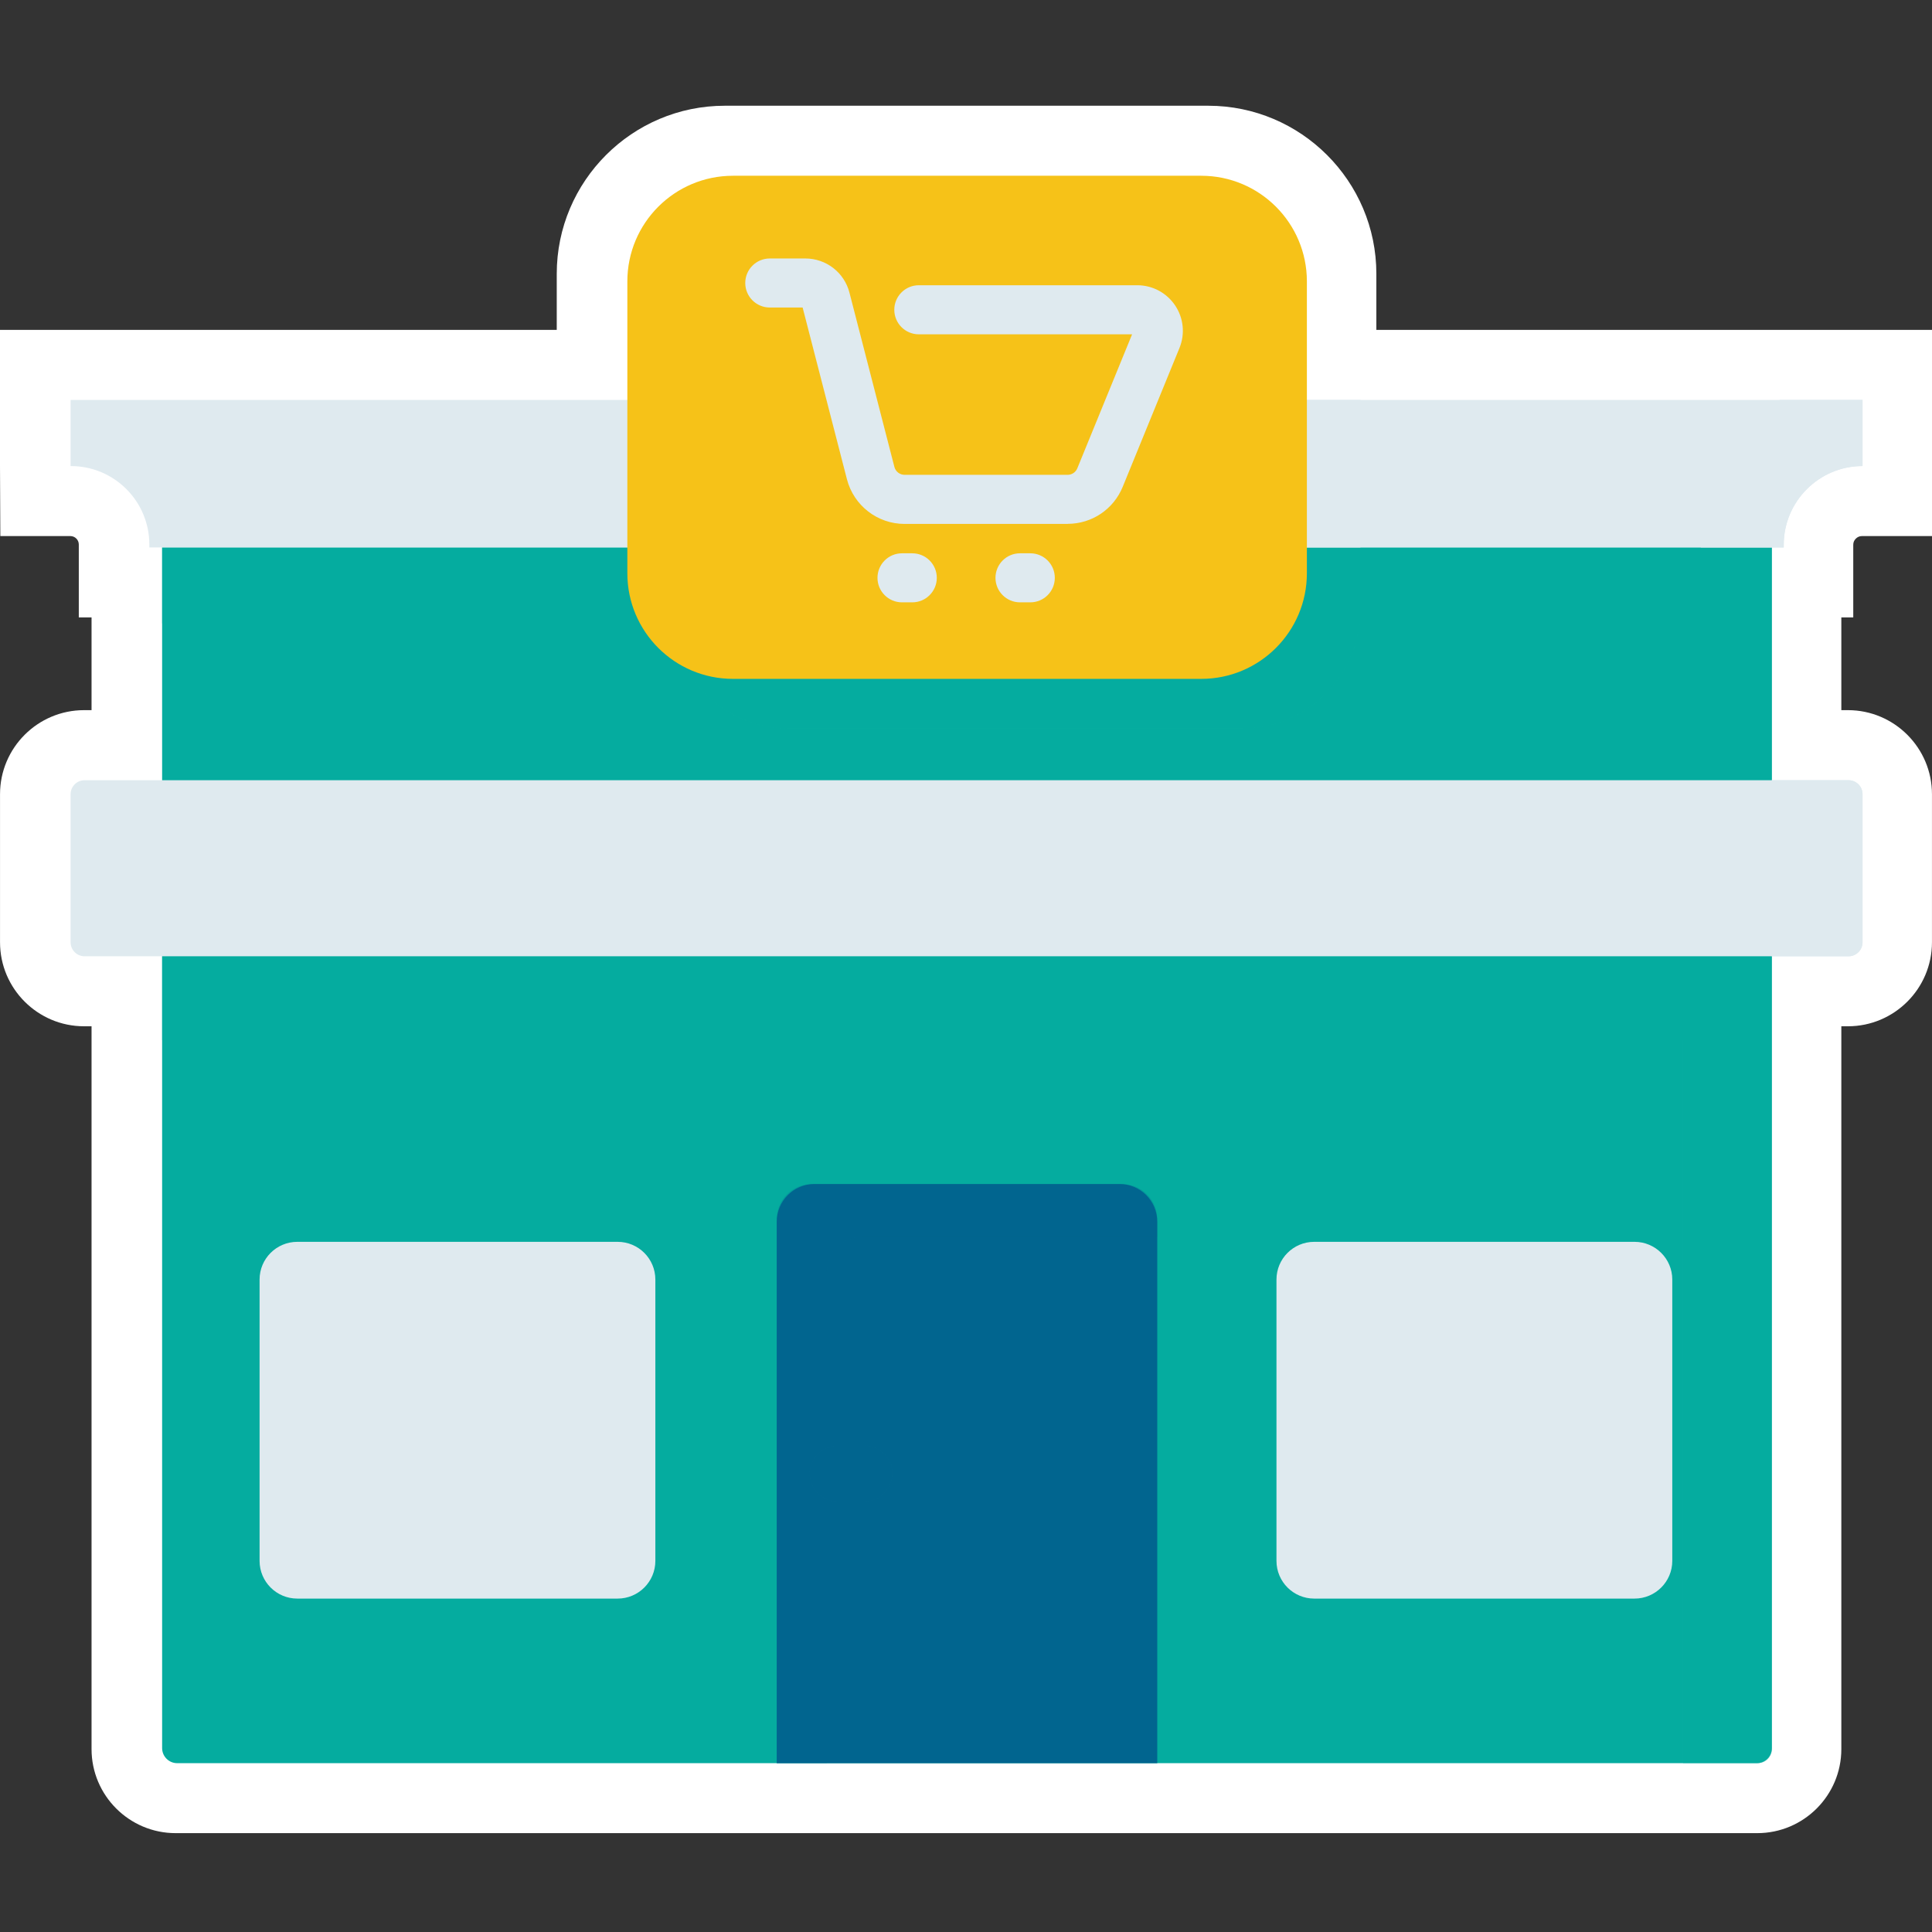 <svg width="70" height="70" viewBox="0 0 70 70" fill="none" xmlns="http://www.w3.org/2000/svg">
<rect x="0" y="0" width="70" height="70" fill="#333333" stroke="none"/>
<g clip-path="url(#clip0_747_949)">
<path d="M67.147 22.371V19.739C67.147 19.653 67.178 19.578 67.24 19.516C67.301 19.455 67.376 19.423 67.463 19.423H70V11.952H49.868V9.921C49.868 6.564 47.136 3.831 43.777 3.831H26.262C22.904 3.831 20.172 6.562 20.172 9.921V11.952H0V16.886L0.012 19.423H2.55C2.718 19.423 2.855 19.56 2.855 19.728V22.371H3.317V25.73H3.046C1.367 25.73 0.001 27.096 0.001 28.775V34.14C0.001 35.819 1.367 37.184 3.046 37.184H3.317V63.373C3.317 65.052 4.683 66.418 6.362 66.418H63.67C65.349 66.418 66.715 65.052 66.715 63.373V37.184H66.954C68.633 37.184 69.999 35.819 69.999 34.14V28.775C69.999 27.096 68.633 25.73 66.954 25.73H66.715V22.371H67.145H67.147Z" fill="white"/>
<path d="M5.874 19.834H64.198V63.336C64.198 63.638 63.953 63.883 63.651 63.883H6.42C6.118 63.883 5.874 63.638 5.874 63.336V19.834Z" fill="#05AC9F"/>
<g style="mix-blend-mode:multiply" opacity="0.5">
<path d="M64.198 34.648V63.376C64.198 63.656 63.971 63.883 63.691 63.883H60.979V37.685H5.874V34.648H64.198Z" fill="#05AC9F"/>
</g>
<g style="mix-blend-mode:multiply" opacity="0.5">
<path d="M49.295 19.834H5.874V22.588H24.314C24.562 24.735 26.385 26.403 28.599 26.403H44.981C47.193 26.403 49.017 24.735 49.265 22.588H60.978V28.269H64.198V19.834H49.295Z" fill="#05AC9F"/>
</g>
<path d="M59.222 44.994H47.616C46.861 44.994 46.249 45.606 46.249 46.361V56.553C46.249 57.308 46.861 57.92 47.616 57.92H59.222C59.977 57.92 60.59 57.308 60.59 56.553V46.361C60.59 45.606 59.977 44.994 59.222 44.994Z" fill="#DFEAEF"/>
<path d="M22.378 44.994H10.772C10.017 44.994 9.405 45.606 9.405 46.361V56.553C9.405 57.308 10.017 57.92 10.772 57.92H22.378C23.133 57.92 23.745 57.308 23.745 56.553V46.361C23.745 45.606 23.133 44.994 22.378 44.994Z" fill="#DFEAEF"/>
<path d="M29.509 42.899H40.563C41.318 42.899 41.93 43.512 41.93 44.267V63.882H28.142V44.267C28.142 43.512 28.755 42.899 29.509 42.899Z" fill="#01658F"/>
<g style="mix-blend-mode:multiply" opacity="0.25">
<path d="M41.93 44.168V44.812H31.225C30.525 44.812 29.956 45.38 29.956 46.081V63.883H28.142V44.17C28.142 43.47 28.711 42.901 29.411 42.901H40.661C41.361 42.901 41.93 43.47 41.93 44.17V44.168Z" fill="#01658F"/>
</g>
<g style="mix-blend-mode:multiply" opacity="0.5">
<path d="M31.32 54.405H30.348C29.788 54.405 29.334 53.952 29.334 53.391C29.334 52.83 29.788 52.377 30.348 52.377H31.32C31.881 52.377 32.335 52.83 32.335 53.391C32.335 53.952 31.881 54.405 31.32 54.405Z" fill="#01658F"/>
</g>
<path d="M67.483 14.489V16.886C66.696 16.886 65.982 17.206 65.465 17.723C64.948 18.239 64.628 18.952 64.628 19.741V19.835H5.411V19.73C5.411 18.156 4.132 16.881 2.558 16.887V14.491H67.483V14.489Z" fill="#DFEAEF"/>
<g style="mix-blend-mode:multiply">
<path d="M67.483 14.489V16.886C66.695 16.886 65.982 17.206 65.465 17.723C64.948 18.239 64.628 18.952 64.628 19.741V19.835H61.623V19.741C61.623 18.953 61.943 18.239 62.46 17.723C62.977 17.206 63.689 16.886 64.478 16.886V14.489H67.483Z" fill="#DFEAEF"/>
</g>
<g style="mix-blend-mode:multiply">
<path d="M49.294 14.489H24.284V19.834H49.294V14.489Z" fill="#DFEAEF"/>
</g>
<path d="M66.976 28.269H3.065C2.785 28.269 2.558 28.496 2.558 28.776V34.141C2.558 34.421 2.785 34.648 3.065 34.648H66.976C67.256 34.648 67.483 34.421 67.483 34.141V28.776C67.483 28.496 67.256 28.269 66.976 28.269Z" fill="#DFEAEF"/>
<g style="mix-blend-mode:multiply">
<path d="M67.483 28.776V34.141C67.483 34.421 67.256 34.648 66.976 34.648H64.198V28.269H66.976C67.256 28.269 67.483 28.496 67.483 28.776Z" fill="#DFEAEF"/>
</g>
<path d="M43.523 6.368H26.558C24.443 6.368 22.73 8.082 22.73 10.196V20.769C22.73 22.883 24.443 24.597 26.558 24.597H43.523C45.637 24.597 47.351 22.883 47.351 20.769V10.196C47.351 8.082 45.637 6.368 43.523 6.368Z" fill="#F6C218"/>
<path d="M37.33 21.824H36.956C36.466 21.824 36.068 21.426 36.068 20.936C36.068 20.445 36.466 20.047 36.956 20.047H37.33C37.821 20.047 38.218 20.445 38.218 20.936C38.218 21.426 37.821 21.824 37.33 21.824Z" fill="#DFEAEF"/>
<path d="M33.053 21.824H32.681C32.19 21.824 31.793 21.426 31.793 20.936C31.793 20.445 32.19 20.047 32.681 20.047H33.053C33.544 20.047 33.942 20.445 33.942 20.936C33.942 21.426 33.544 21.824 33.053 21.824Z" fill="#DFEAEF"/>
<path d="M38.681 18.983H32.776C31.791 18.983 30.933 18.317 30.686 17.364L29.081 11.142H27.891C27.4 11.142 27.002 10.744 27.002 10.253C27.002 9.763 27.4 9.365 27.891 9.365H29.18C29.932 9.365 30.59 9.873 30.777 10.602L32.406 16.919C32.45 17.087 32.602 17.204 32.776 17.204H38.681C38.836 17.204 38.974 17.111 39.033 16.968L41.018 12.113H33.291C32.8 12.113 32.402 11.715 32.402 11.224C32.402 10.733 32.8 10.335 33.291 10.335H41.207C41.758 10.335 42.269 10.609 42.577 11.066C42.883 11.522 42.943 12.099 42.734 12.609L40.678 17.639C40.344 18.454 39.561 18.98 38.682 18.98L38.681 18.983Z" fill="#DFEAEF"/>
</g>
<defs>
<clipPath id="clip0_747_949">
<rect width="70" height="70" fill="white"/>
</clipPath>
</defs>
</svg>
